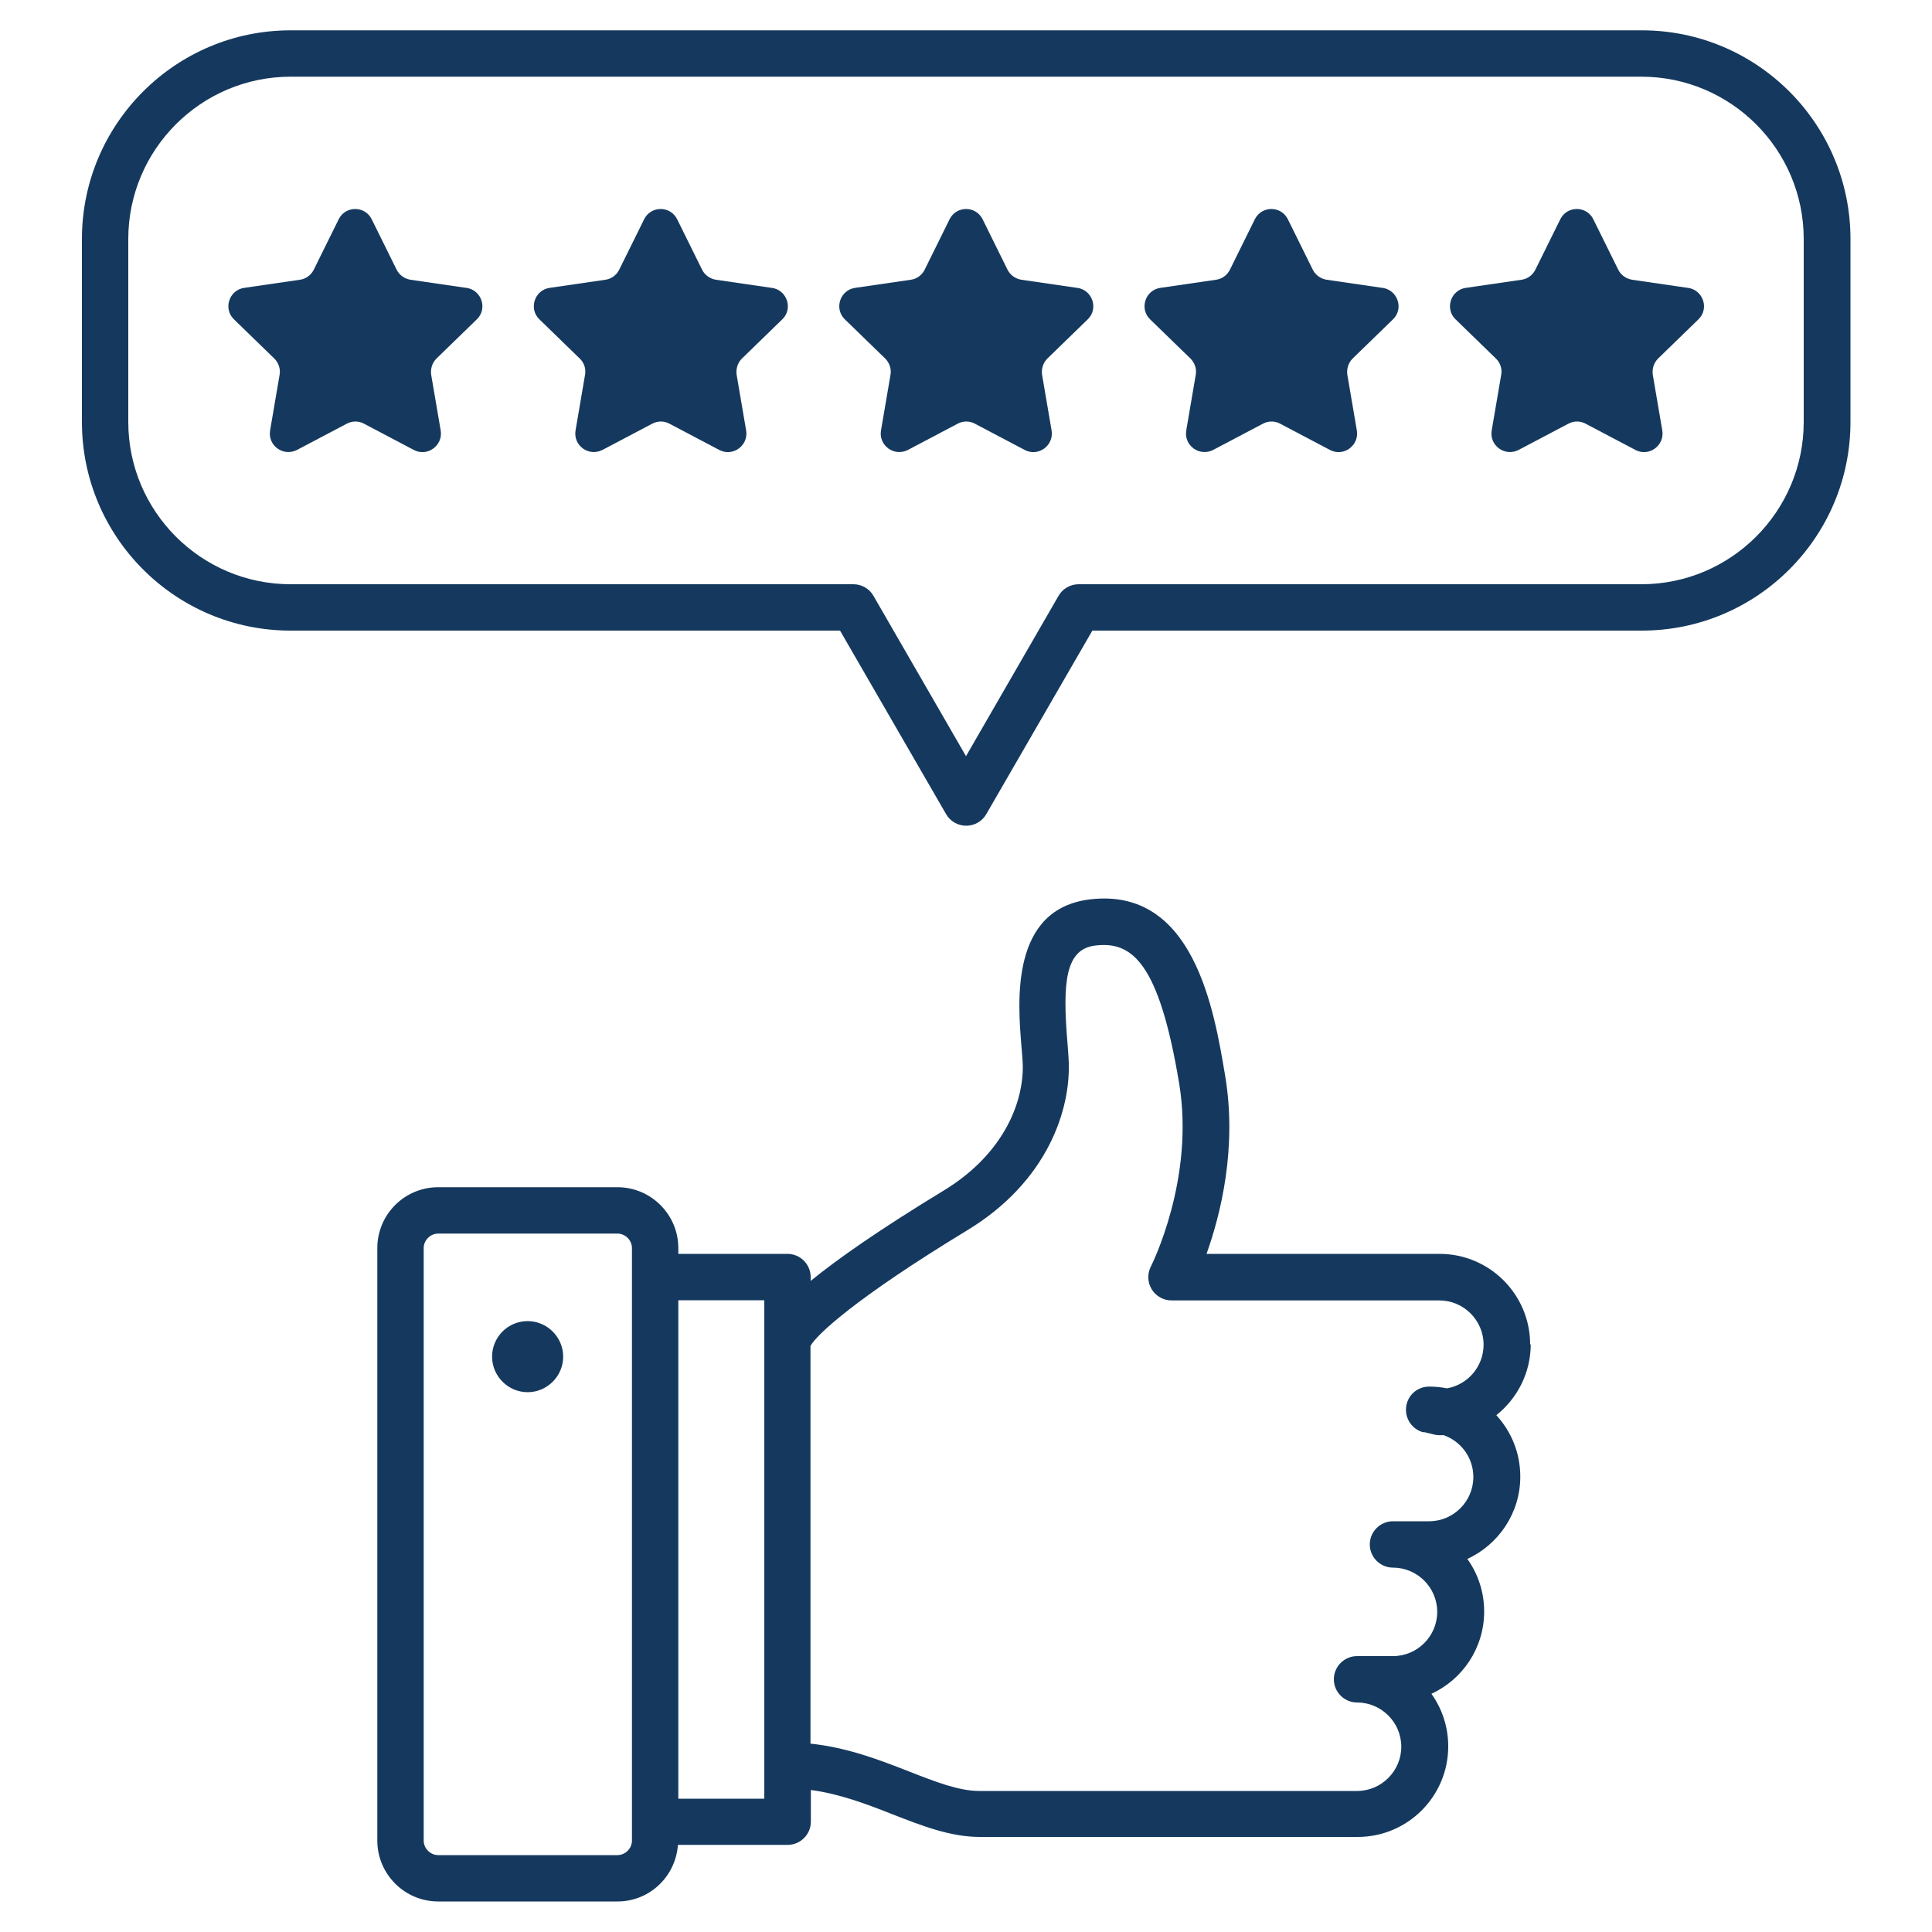 <?xml version="1.0" encoding="UTF-8"?><svg id="a" xmlns="http://www.w3.org/2000/svg" viewBox="0 0 100 100"><defs><style>.b{fill:#15395e;}</style></defs><path class="b" d="M24.13,14.9l-2.88-.42c-.31-.05-.58-.24-.72-.52l-1.29-2.61c-.35-.71-1.36-.71-1.71,0l-1.29,2.61c-.14,.28-.41,.48-.72,.52l-2.88,.42c-.78,.11-1.1,1.08-.53,1.63l2.09,2.03c.22,.22,.33,.54,.27,.85l-.49,2.87c-.13,.78,.68,1.37,1.39,1.01l2.58-1.36c.28-.15,.61-.15,.89,0l2.58,1.36c.7,.37,1.52-.23,1.39-1.01l-.49-2.87c-.05-.31,.05-.63,.27-.85l2.09-2.03c.57-.55,.25-1.51-.53-1.63Zm15.81,0l-2.88-.42c-.31-.05-.58-.24-.72-.52l-1.29-2.61c-.35-.71-1.36-.71-1.71,0l-1.29,2.61c-.14,.28-.41,.48-.72,.52l-2.88,.42c-.78,.11-1.1,1.08-.53,1.63l2.09,2.03c.23,.22,.33,.54,.27,.85l-.49,2.87c-.13,.78,.68,1.37,1.39,1.01l2.58-1.36c.28-.15,.61-.15,.89,0l2.58,1.36c.7,.37,1.52-.23,1.39-1.01l-.49-2.87c-.05-.31,.05-.63,.27-.85l2.09-2.03c.57-.55,.25-1.51-.53-1.63Zm15.81,0l-2.88-.42c-.31-.05-.58-.24-.72-.52l-1.29-2.61c-.35-.71-1.36-.71-1.71,0l-1.29,2.61c-.14,.28-.41,.48-.72,.52l-2.88,.42c-.78,.11-1.1,1.08-.53,1.63l2.09,2.03c.22,.22,.33,.54,.27,.85l-.49,2.87c-.13,.78,.68,1.37,1.39,1.01l2.58-1.36c.28-.15,.61-.15,.89,0l2.58,1.36c.7,.37,1.52-.23,1.39-1.01l-.49-2.87c-.05-.31,.05-.63,.27-.85l2.09-2.03c.57-.55,.25-1.51-.53-1.63Zm31.61,0l-2.88-.42c-.31-.05-.58-.24-.72-.52l-1.29-2.61c-.35-.71-1.36-.71-1.71,0l-1.29,2.61c-.14,.28-.41,.48-.72,.52l-2.88,.42c-.78,.11-1.1,1.08-.53,1.63l2.09,2.03c.23,.22,.33,.54,.27,.85l-.49,2.87c-.13,.78,.68,1.37,1.39,1.01l2.58-1.36c.28-.15,.61-.15,.89,0l2.58,1.36c.7,.37,1.52-.23,1.39-1.01l-.49-2.87c-.05-.31,.05-.63,.27-.85l2.09-2.03c.57-.55,.25-1.51-.53-1.63Zm-15.81,0l-2.88-.42c-.31-.05-.58-.24-.72-.52l-1.29-2.61c-.35-.71-1.36-.71-1.71,0l-1.29,2.61c-.14,.28-.41,.48-.72,.52l-2.88,.42c-.78,.11-1.1,1.08-.53,1.63l2.09,2.03c.22,.22,.33,.54,.27,.85l-.49,2.87c-.13,.78,.68,1.37,1.39,1.01l2.58-1.36c.28-.15,.61-.15,.89,0l2.58,1.36c.7,.37,1.52-.23,1.39-1.01l-.49-2.87c-.05-.31,.05-.63,.27-.85l2.09-2.03c.57-.55,.25-1.51-.53-1.63ZM84.96,1.57H15.04C9.08,1.57,4.24,6.42,4.24,12.37v9.47c0,5.96,4.84,10.8,10.8,10.8h28.44l5.49,9.5c.21,.37,.61,.6,1.04,.6s.83-.23,1.04-.6l5.49-9.5h28.44c5.96,0,10.8-4.84,10.8-10.8V12.37c0-5.96-4.84-10.8-10.8-10.8Zm8.4,20.27c0,4.63-3.77,8.4-8.4,8.4h-29.13c-.43,0-.83,.23-1.04,.6l-4.79,8.3-4.79-8.3c-.21-.37-.61-.6-1.04-.6H15.04c-4.63,0-8.4-3.77-8.4-8.4V12.37c0-4.63,3.77-8.4,8.4-8.4H84.96c4.63,0,8.4,3.77,8.4,8.4v9.47Zm-14.16,47.75c0-2.59-2.1-4.69-4.69-4.69h-12.06c.71-1.99,1.6-5.45,.96-9.24-.57-3.4-1.63-9.74-6.98-9.11-4.15,.49-3.75,5.3-3.56,7.61,.02,.28,.05,.54,.06,.77,.12,1.96-.89,4.75-4.08,6.69-3.37,2.05-5.52,3.56-6.89,4.68v-.2c0-.66-.54-1.2-1.2-1.2h-5.65v-.3c0-1.74-1.42-3.15-3.15-3.15h-9.28c-1.74,0-3.15,1.41-3.15,3.15v30.67c0,1.74,1.42,3.15,3.15,3.15h9.28c1.66,0,3.01-1.29,3.13-2.93h5.68c.66,0,1.2-.54,1.2-1.2v-1.64c1.5,.2,2.89,.73,4.23,1.26,1.54,.6,3,1.17,4.52,1.17h19.55c2.59,0,4.69-2.1,4.69-4.69,0-1.01-.32-1.95-.87-2.72,1.61-.74,2.73-2.37,2.73-4.26,0-1.01-.32-1.95-.87-2.72,1.61-.74,2.74-2.37,2.74-4.26,0-1.23-.47-2.34-1.24-3.18,1.08-.86,1.78-2.19,1.78-3.67Zm-46.49-3.49v29.17c0,.41-.35,.75-.75,.75h-9.28c-.41,0-.75-.35-.75-.75v-30.67c0-.41,.35-.75,.75-.75h9.28c.41,0,.75,.35,.75,.75v1.5Zm6.85,27h-4.45v-25.8h4.45v25.8Zm34.13-18.98l.53,.13c.16,.04,.33,.04,.49,.03,.9,.31,1.55,1.16,1.55,2.17,0,1.26-1.03,2.29-2.29,2.29h-1.87c-.66,0-1.2,.54-1.2,1.2s.54,1.2,1.2,1.2c1.26,0,2.29,1.03,2.29,2.29s-1.03,2.29-2.29,2.29h-1.86c-.66,0-1.2,.54-1.2,1.2s.54,1.2,1.2,1.2c1.26,0,2.29,1.03,2.29,2.29s-1.03,2.29-2.29,2.29h-19.55c-1.06,0-2.26-.47-3.64-1.01-1.51-.59-3.18-1.24-5.1-1.44v-20.58c.29-.56,2.3-2.46,8.13-6,4.1-2.49,5.39-6.22,5.23-8.88-.01-.25-.04-.53-.06-.83-.26-3.12-.11-4.84,1.45-5.02,1.9-.23,3.29,.89,4.33,7.12,.83,4.97-1.44,9.45-1.46,9.49-.19,.37-.18,.82,.04,1.18,.22,.36,.61,.58,1.03,.58h13.86c1.26,0,2.29,1.03,2.29,2.29,0,1.13-.82,2.07-1.89,2.26-.3-.06-.61-.09-.93-.09-.61,0-1.12,.45-1.19,1.06-.07,.6,.32,1.17,.91,1.31Zm-46.38-5.74c-1.02,0-1.84,.83-1.84,1.84s.83,1.84,1.84,1.84,1.84-.83,1.84-1.84-.83-1.84-1.84-1.84Z"/></svg>